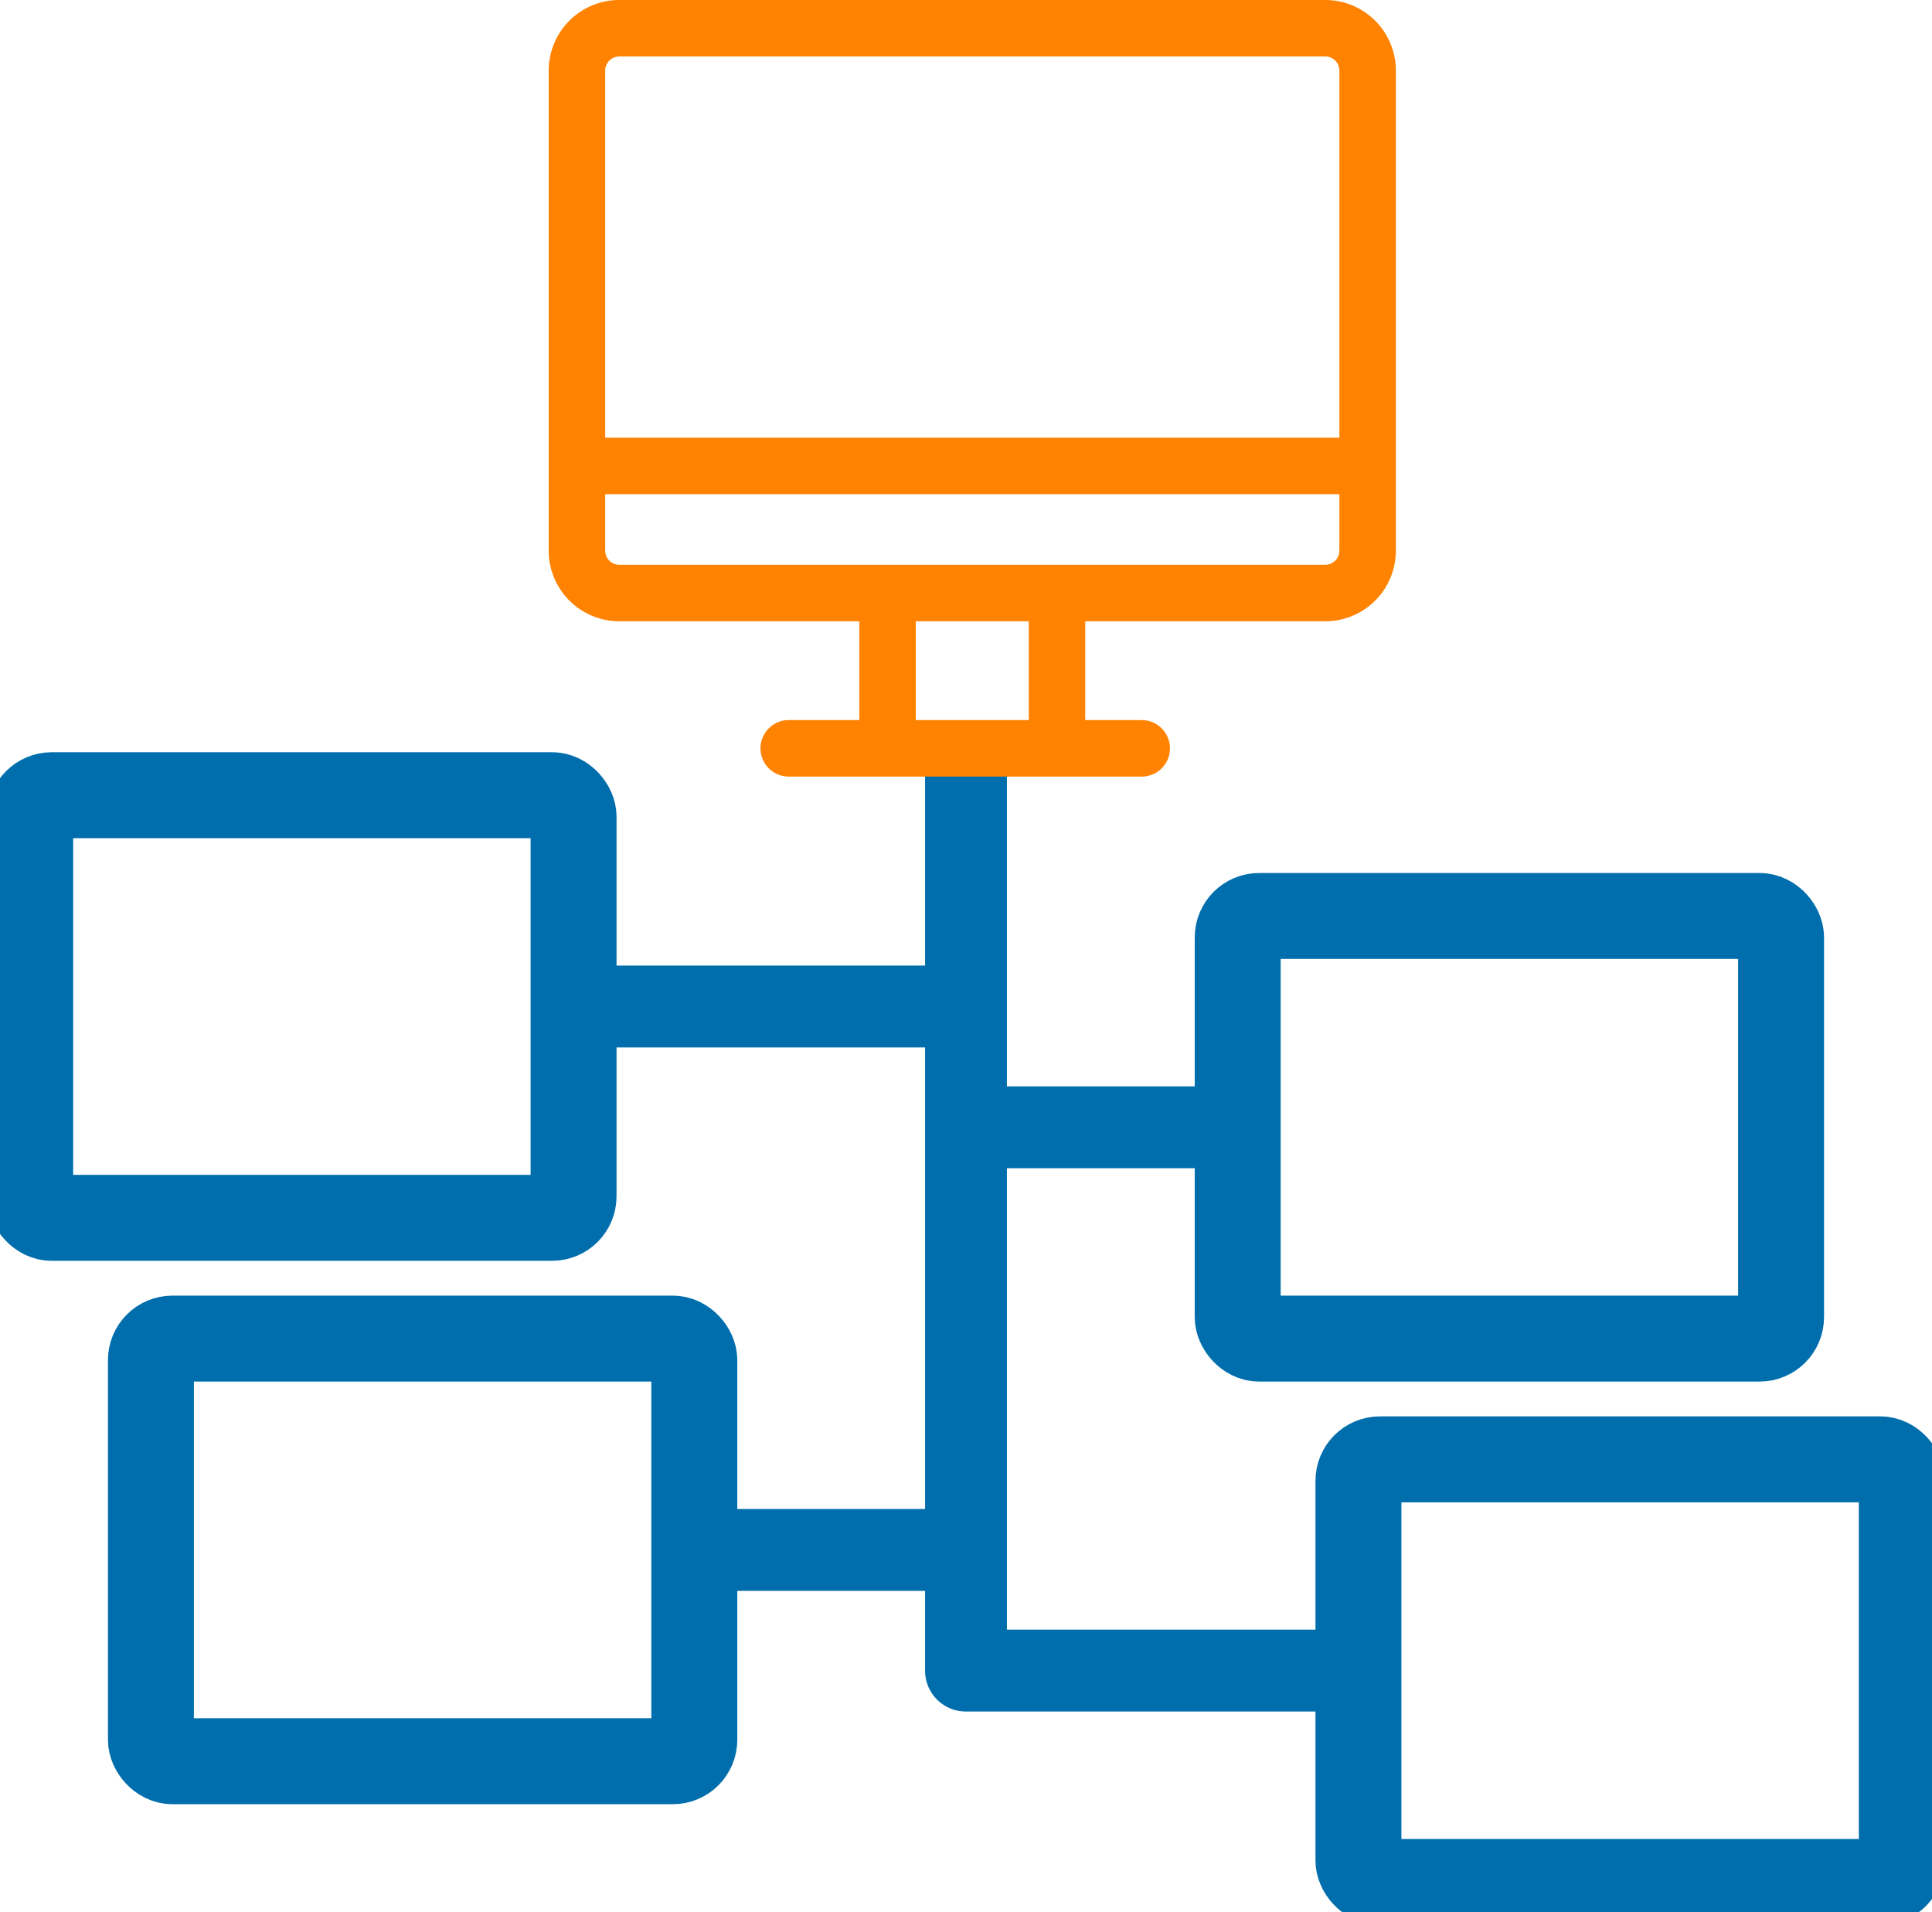<svg xmlns="http://www.w3.org/2000/svg" xmlns:xlink="http://www.w3.org/1999/xlink" width="89.926" height="89" viewBox="0 0 89.926 89">
  <defs>
    <clipPath id="clip-path">
      <rect id="Rectangle_2344" data-name="Rectangle 2344" width="89.926" height="89" fill="none"/>
    </clipPath>
  </defs>
  <g id="Group_4339" data-name="Group 4339" clip-path="url(#clip-path)">
    <path id="Path_16049" data-name="Path 16049" d="M35.861,25.341V35.582H20.405a1.405,1.405,0,0,0,0,2.81H35.861V60.873H26.025a1.405,1.405,0,0,0,0,2.81h9.836V67.9A1.4,1.4,0,0,0,37.266,69.3H54.127a1.405,1.405,0,0,0,0-2.81H38.671V44.012h9.836a1.405,1.405,0,0,0,0-2.81H38.671V25.341" transform="translate(7.697 9.86)" fill="#006eac" stroke="#006eac" stroke-width="1"/>
    <rect id="Rectangle_2340" data-name="Rectangle 2340" width="25.292" height="19.671" rx="1" transform="translate(63.229 67.923)" fill="none" stroke="#006eac" stroke-miterlimit="10" stroke-width="4"/>
    <rect id="Rectangle_2341" data-name="Rectangle 2341" width="25.292" height="19.671" rx="1" transform="translate(57.609 42.632)" fill="none" stroke="#006eac" stroke-miterlimit="10" stroke-width="4"/>
    <rect id="Rectangle_2342" data-name="Rectangle 2342" width="25.292" height="19.671" rx="1" transform="translate(1.405 37.011)" fill="none" stroke="#006eac" stroke-miterlimit="10" stroke-width="4"/>
    <rect id="Rectangle_2343" data-name="Rectangle 2343" width="25.292" height="19.671" rx="1" transform="translate(7.025 62.303)" fill="none" stroke="#006eac" stroke-miterlimit="10" stroke-width="4"/>
    <path id="Path_16050" data-name="Path 16050" d="M54.322,0H21.464a3.286,3.286,0,0,0-3.287,3.285V25.629a3.286,3.286,0,0,0,3.287,3.287H32.635v4.6H29.349a1.314,1.314,0,0,0,0,2.629h16.43a1.314,1.314,0,0,0,0-2.629H43.15v-4.6H54.322a3.286,3.286,0,0,0,3.286-3.287V3.285A3.286,3.286,0,0,0,54.322,0M21.464,2.629H54.322a.657.657,0,0,1,.658.656V20.372H20.806V3.285a.656.656,0,0,1,.658-.656M40.521,33.516H35.263v-4.6h5.258Zm13.8-7.229H21.464a.657.657,0,0,1-.658-.658V23H54.979v2.629a.658.658,0,0,1-.658.658" transform="translate(7.363 0)" fill="#ff8200"/>
  </g>
</svg>
